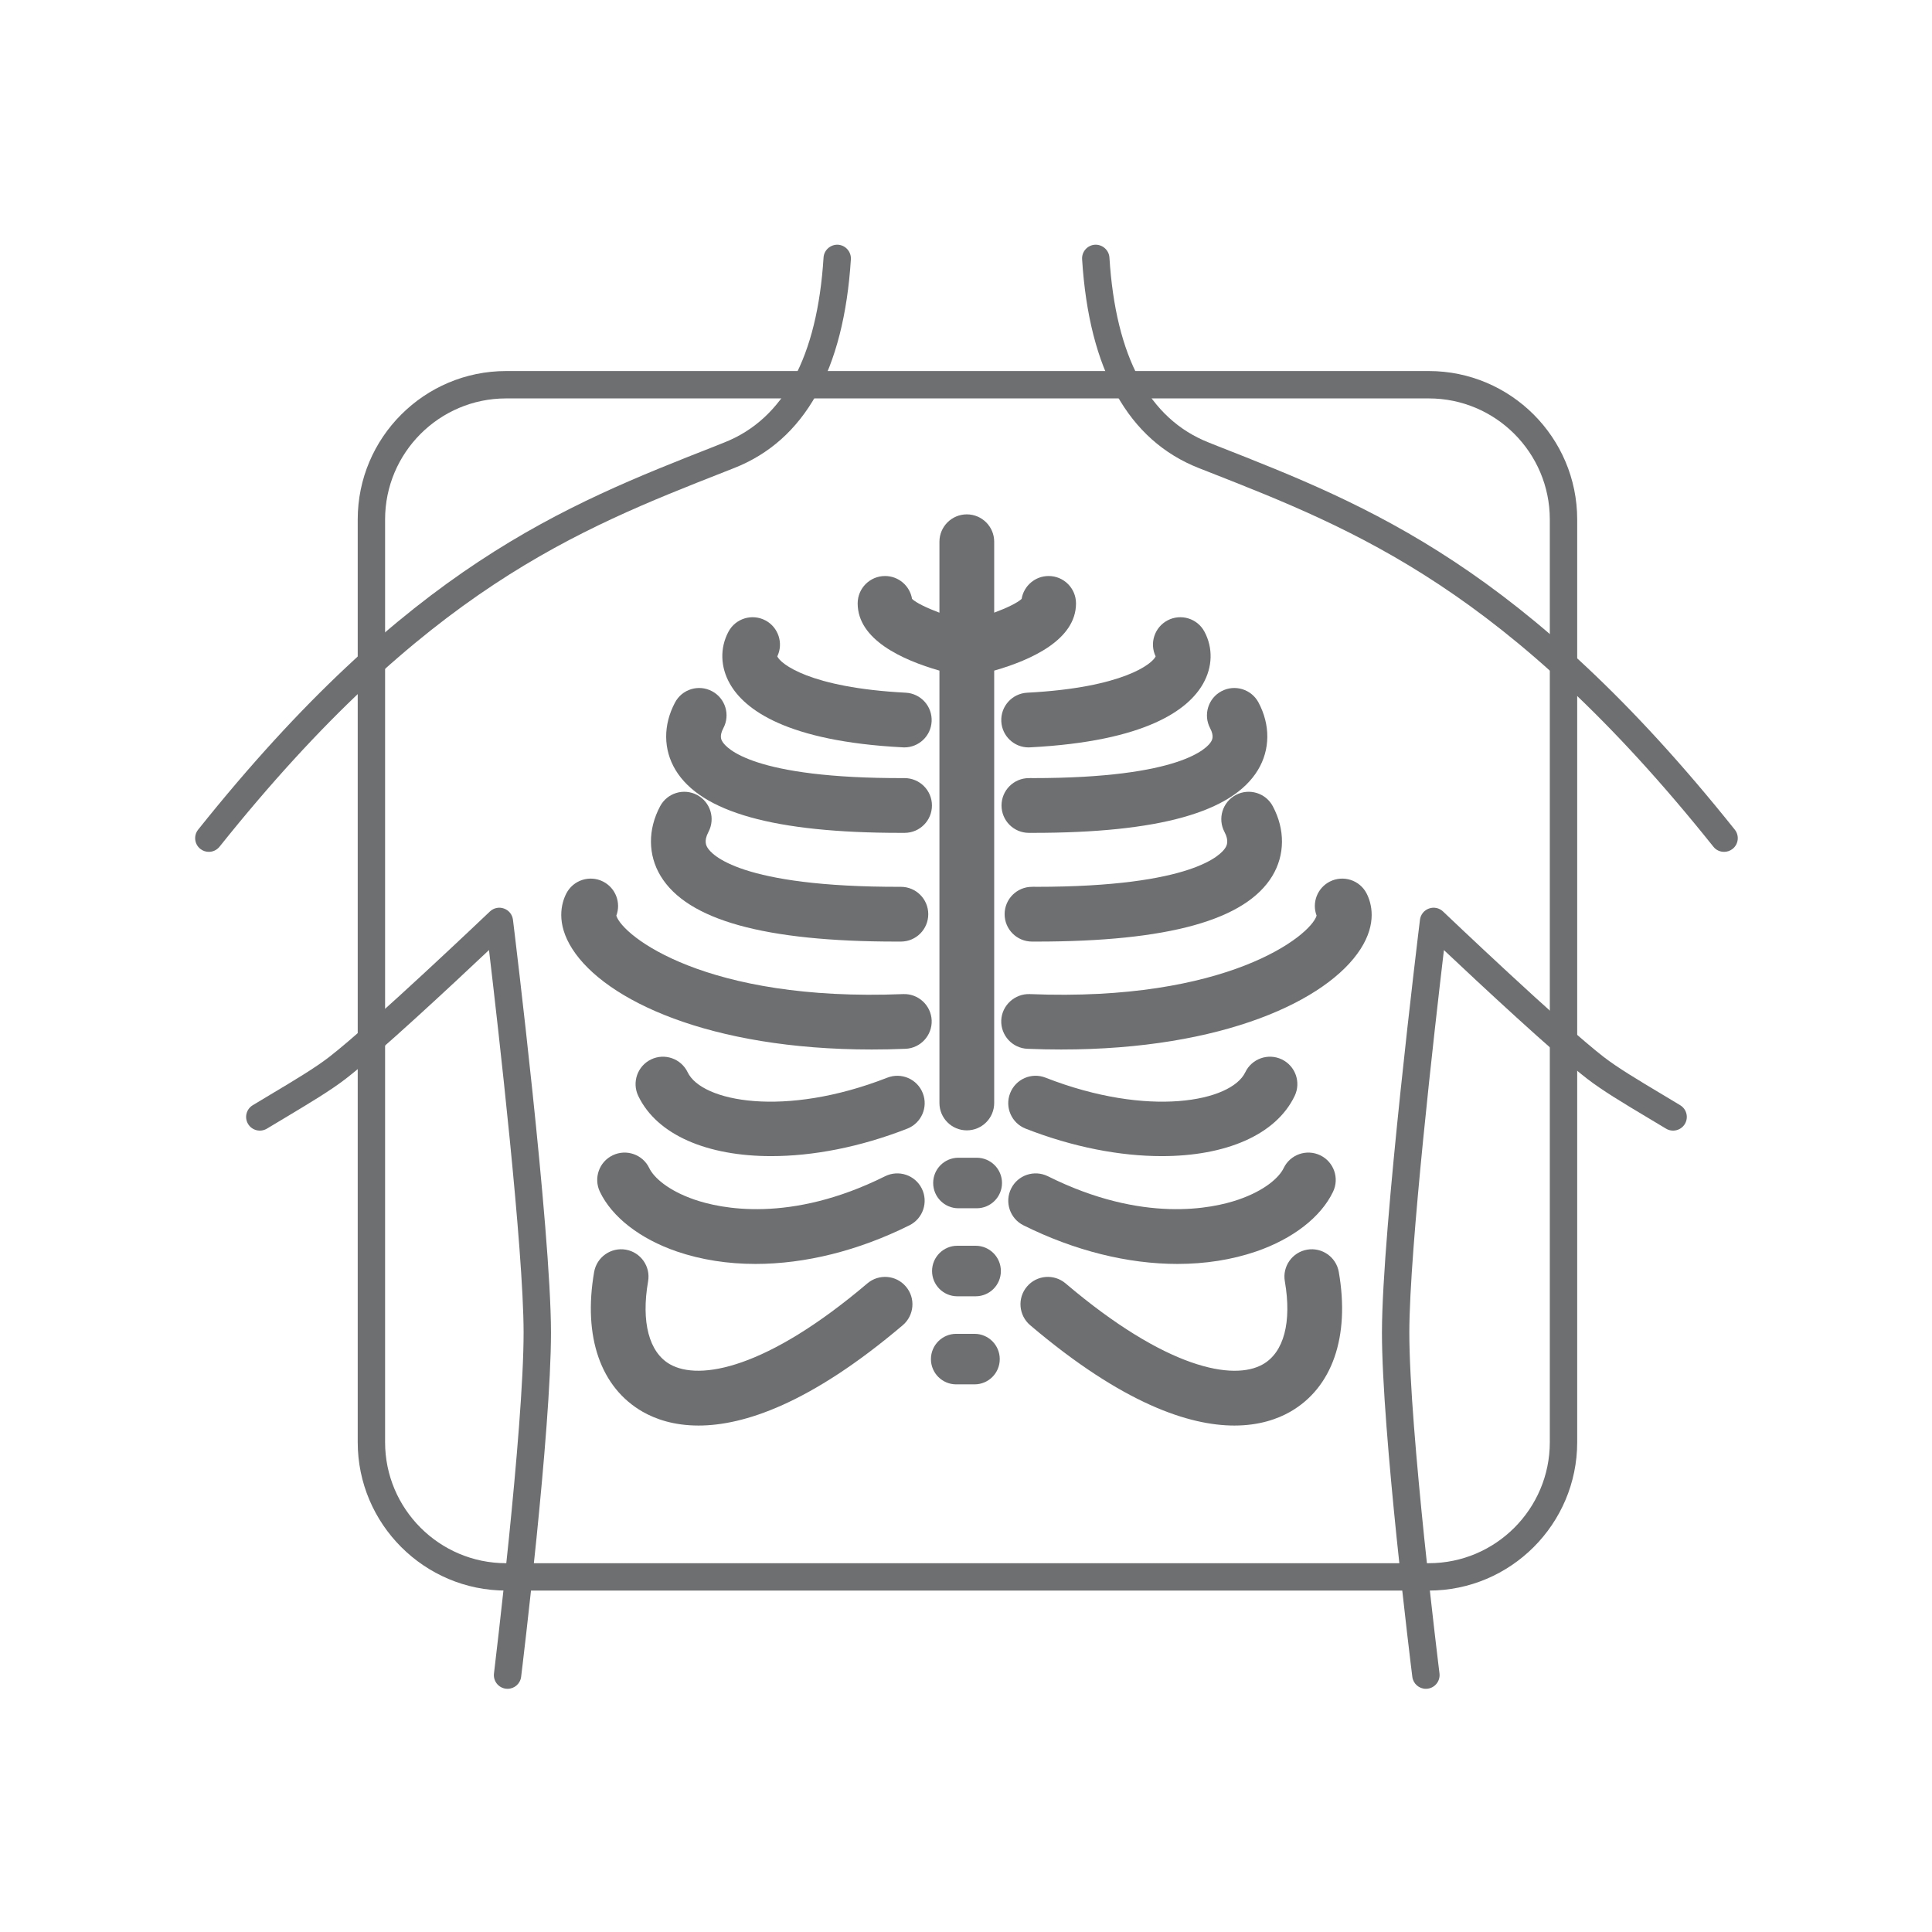 <?xml version="1.0" encoding="UTF-8"?>
<svg xmlns="http://www.w3.org/2000/svg" xmlns:xlink="http://www.w3.org/1999/xlink" width="1125pt" height="1125pt" viewBox="0 0 1125 1125" version="1.2">
<g id="surface1">
<path style=" stroke:none;fill-rule:nonzero;fill:rgb(42.749%,43.529%,44.31%);fill-opacity:1;" d="M 121.605 496.031 C 119.863 496.031 118.086 495.469 116.621 494.285 C 113.199 491.547 112.637 486.531 115.379 483.105 C 237.629 330.027 328.402 294.371 416.215 259.871 L 421.664 257.691 C 456.414 244.02 475.906 207.773 479.551 149.98 C 479.801 145.559 483.723 142.258 487.988 142.504 C 492.379 142.785 495.711 146.586 495.465 150.977 C 491.383 215.496 468.527 256.383 427.484 272.543 L 422.035 274.691 C 336.188 308.414 247.438 343.324 127.832 493.039 C 126.246 495.004 123.941 496.031 121.605 496.031 "/>
<path style=" stroke:none;fill-rule:nonzero;fill:rgb(42.749%,43.529%,44.31%);fill-opacity:1;" d="M 295.551 983.391 C 295.238 983.391 294.895 983.359 294.582 983.328 C 290.191 982.801 287.109 978.812 287.641 974.453 C 287.797 973.051 304.922 832.242 304.891 775.879 C 304.859 727.332 290.07 598.23 284.742 553.203 C 263.91 572.883 220.535 613.332 201.352 628.152 C 192.383 635.066 180.707 642.043 165.918 650.918 L 155.422 657.207 C 151.625 659.48 146.734 658.266 144.461 654.496 C 142.188 650.73 143.402 645.84 147.172 643.566 L 157.727 637.215 C 172.082 628.652 183.387 621.863 191.605 615.543 C 216.176 596.578 284.59 531.402 285.273 530.75 C 287.453 528.664 290.66 528.012 293.461 529.039 C 296.297 530.035 298.32 532.555 298.695 535.547 C 299.598 542.895 320.773 715.965 320.836 775.848 C 320.867 833.207 304.176 970.562 303.457 976.383 C 302.961 980.434 299.535 983.391 295.551 983.391 "/>
<path style=" stroke:none;fill-rule:nonzero;fill:rgb(42.749%,43.529%,44.31%);fill-opacity:1;" d="M 1003.938 496.031 C 1001.602 496.031 999.266 495.035 997.707 493.039 C 878.102 343.324 789.355 308.414 703.504 274.691 L 698.023 272.543 C 657.016 256.383 634.156 215.496 630.109 150.977 C 629.828 146.586 633.16 142.785 637.551 142.504 C 641.879 142.258 645.742 145.559 646.023 149.98 C 649.633 207.773 669.098 244.02 703.879 257.691 L 709.328 259.871 C 797.141 294.371 887.91 330.027 1010.164 483.105 C 1012.906 486.531 1012.344 491.547 1008.918 494.285 C 1007.426 495.469 1005.68 496.031 1003.938 496.031 "/>
<path style=" stroke:none;fill-rule:nonzero;fill:rgb(42.749%,43.529%,44.31%);fill-opacity:1;" d="M 830.273 983.391 C 826.316 983.391 822.895 980.434 822.395 976.414 C 821.648 970.594 804.676 833.207 804.707 775.848 C 804.77 715.965 825.945 542.895 826.848 535.547 C 827.223 532.555 829.246 530.035 832.078 529.039 C 834.883 528.012 838.09 528.664 840.27 530.75 C 840.953 531.402 909.367 596.578 933.934 615.543 C 942.156 621.863 953.492 628.652 967.816 637.215 L 978.371 643.566 C 982.141 645.84 983.355 650.73 981.082 654.496 C 978.809 658.266 973.887 659.48 970.121 657.207 L 959.625 650.918 C 944.836 642.074 933.156 635.066 924.188 628.152 C 905.008 613.332 861.629 572.883 840.797 553.234 C 835.473 598.23 820.684 727.332 820.652 775.879 C 820.621 832.242 838.027 973.02 838.215 974.422 C 838.742 978.812 835.629 982.801 831.27 983.328 C 830.926 983.359 830.617 983.391 830.273 983.391 "/>
<path style=" stroke:none;fill-rule:nonzero;fill:rgb(42.749%,43.529%,44.31%);fill-opacity:1;" d="M 449.066 673.211 C 412.102 673.211 382.645 661.066 371.652 638.148 C 367.855 630.211 371.219 620.68 379.156 616.883 C 387.098 613.082 396.598 616.445 400.426 624.387 C 408.617 641.48 456.789 650.949 516.668 627.531 C 524.891 624.324 534.137 628.34 537.344 636.562 C 540.555 644.75 536.504 654 528.316 657.207 C 500.727 668.012 473.293 673.211 449.066 673.211 "/>
<path style=" stroke:none;fill-rule:nonzero;fill:rgb(42.749%,43.529%,44.31%);fill-opacity:1;" d="M 439.941 735.988 C 423.781 735.988 408.305 733.59 394.105 728.734 C 372.711 721.387 356.363 708.711 349.328 693.98 C 345.527 686.043 348.859 676.512 356.801 672.715 C 364.742 668.914 374.27 672.246 378.066 680.188 C 380.652 685.574 388.938 693.234 404.473 698.559 C 419.328 703.668 459.934 712.574 515.391 684.922 C 523.27 681.027 532.832 684.203 536.754 692.082 C 540.676 699.961 537.469 709.551 529.594 713.477 C 499.73 728.359 468.746 735.988 439.941 735.988 "/>
<path style=" stroke:none;fill-rule:nonzero;fill:rgb(42.749%,43.529%,44.31%);fill-opacity:1;" d="M 406.746 830.094 C 392.238 830.094 381.586 826.262 374.27 822.09 C 349.73 808.047 339.426 778.371 345.965 740.66 C 347.488 731.973 355.773 726.18 364.43 727.676 C 373.086 729.199 378.91 737.453 377.383 746.109 C 373.273 769.805 377.914 787.43 390.09 794.406 C 407.309 804.215 446.512 797.023 505.055 747.324 C 511.75 741.625 521.84 742.434 527.504 749.16 C 533.234 755.855 532.395 765.914 525.699 771.645 C 471.672 817.512 432.938 830.094 406.746 830.094 "/>
<path style=" stroke:none;fill-rule:nonzero;fill:rgb(42.749%,43.529%,44.31%);fill-opacity:1;" d="M 767.371 534.766 L 767.434 534.766 Z M 617.934 611.121 C 611.551 611.121 605.012 610.996 598.316 610.715 C 589.535 610.375 582.684 602.93 583.027 594.148 C 583.402 585.336 590.969 578.551 599.625 578.859 C 714.621 583.531 763.105 544.918 766.656 533.18 C 763.82 525.676 767.027 517.082 774.348 513.344 C 782.195 509.359 791.816 512.473 795.801 520.32 C 798.637 525.922 801.938 537.539 792.25 552.609 C 773.039 582.566 712.223 611.121 617.934 611.121 "/>
<path style=" stroke:none;fill-rule:nonzero;fill:rgb(42.749%,43.529%,44.31%);fill-opacity:1;" d="M 603.422 548.281 C 602.582 548.281 601.742 548.281 600.902 548.281 C 592.09 548.25 584.957 541.09 584.988 532.277 C 585.02 523.496 592.152 516.395 600.934 516.395 C 601.742 516.301 602.582 516.395 603.359 516.395 C 695.098 516.395 711.258 497.43 713.562 493.602 C 714.246 492.449 715.836 489.801 713.035 484.477 C 708.891 476.691 711.852 467.039 719.637 462.898 C 727.418 458.789 737.074 461.746 741.184 469.531 C 748.375 483.074 748.254 497.836 740.871 510.074 C 725.332 535.766 680.367 548.281 603.422 548.281 "/>
<path style=" stroke:none;fill-rule:nonzero;fill:rgb(42.749%,43.529%,44.31%);fill-opacity:1;" d="M 626.559 351.355 C 626.559 342.543 619.43 335.414 610.617 335.414 C 602.707 335.414 596.137 341.176 594.891 348.742 C 592.461 351.016 586.328 354.004 578.918 356.742 L 578.918 315.453 C 578.918 306.641 571.785 299.512 562.973 299.512 C 554.191 299.512 547.031 306.641 547.031 315.453 L 547.031 356.773 C 539.648 354.004 533.516 351.047 531.086 348.742 C 529.84 341.176 523.27 335.414 515.359 335.414 C 506.551 335.414 499.418 342.543 499.418 351.355 C 499.418 372.469 525.355 384.27 547.031 390.5 L 547.031 642.262 C 547.031 651.074 554.191 658.203 562.973 658.203 C 571.785 658.203 578.918 651.074 578.918 642.262 L 578.918 390.5 C 600.621 384.27 626.559 372.469 626.559 351.355 "/>
<path style=" stroke:none;fill-rule:nonzero;fill:rgb(42.749%,43.529%,44.31%);fill-opacity:1;" d="M 525.762 435.184 C 526.043 435.215 526.324 435.215 526.57 435.215 C 535.012 435.215 542.047 428.613 542.484 420.113 C 542.949 411.301 536.195 403.828 527.414 403.359 C 471.207 400.434 454.422 386.387 452.617 382.215 C 456.289 374.555 453.27 365.277 445.703 361.258 C 437.918 357.148 428.266 360.105 424.156 367.891 C 419.141 377.328 419.453 388.352 424.996 398.129 C 433.465 413.105 457.848 431.664 525.762 435.184 "/>
<path style=" stroke:none;fill-rule:nonzero;fill:rgb(42.749%,43.529%,44.31%);fill-opacity:1;" d="M 525.949 578.859 C 410.859 583.531 362.438 544.918 358.887 533.18 C 361.719 525.676 358.512 517.082 351.195 513.344 C 343.348 509.359 333.758 512.473 329.738 520.32 C 326.906 525.922 323.605 537.539 333.289 552.609 C 352.504 582.566 413.316 611.121 507.609 611.121 C 513.992 611.121 520.531 610.996 527.227 610.715 C 536.008 610.375 542.855 602.93 542.516 594.148 C 542.141 585.336 534.668 578.52 525.949 578.859 "/>
<path style=" stroke:none;fill-rule:nonzero;fill:rgb(42.749%,43.529%,44.31%);fill-opacity:1;" d="M 522.117 548.281 C 522.961 548.281 523.801 548.281 524.641 548.281 C 533.453 548.25 540.555 541.09 540.523 532.277 C 540.492 523.496 533.391 516.395 524.578 516.395 C 524.578 516.395 524.547 516.395 524.547 516.395 C 430.508 516.613 414.312 497.461 411.98 493.602 C 411.293 492.449 409.707 489.801 412.508 484.477 C 416.648 476.691 413.691 467.039 405.906 462.898 C 398.121 458.789 388.469 461.746 384.359 469.531 C 377.164 483.074 377.289 497.836 384.668 510.074 C 400.207 535.766 445.172 548.281 522.117 548.281 "/>
<path style=" stroke:none;fill-rule:nonzero;fill:rgb(42.749%,43.529%,44.31%);fill-opacity:1;" d="M 598.938 435.215 C 599.219 435.215 599.5 435.215 599.781 435.184 C 667.695 431.664 692.078 413.105 700.547 398.129 C 706.09 388.352 706.402 377.328 701.387 367.891 C 697.277 360.105 687.625 357.148 679.84 361.258 C 672.273 365.277 669.25 374.555 672.926 382.215 C 671.09 386.387 654.336 400.434 598.129 403.359 C 589.348 403.828 582.59 411.301 583.059 420.113 C 583.492 428.613 590.531 435.215 598.938 435.215 "/>
<path style=" stroke:none;fill-rule:nonzero;fill:rgb(42.749%,43.529%,44.31%);fill-opacity:1;" d="M 526.727 453.09 C 526.727 453.09 526.695 453.09 526.695 453.09 C 437.949 453.398 422.848 435.465 420.668 431.852 C 420.074 430.918 418.734 428.676 421.195 424.035 C 425.336 416.25 422.379 406.598 414.594 402.488 C 406.809 398.348 397.156 401.305 393.047 409.09 C 386.102 422.168 386.195 436.492 393.359 448.355 C 408.242 472.988 451.121 484.977 524.391 484.977 C 525.203 484.977 525.98 484.977 526.789 484.977 C 535.602 484.945 542.703 477.781 542.672 468.969 C 542.641 460.188 535.508 453.09 526.727 453.09 "/>
<path style=" stroke:none;fill-rule:nonzero;fill:rgb(42.749%,43.529%,44.31%);fill-opacity:1;" d="M 732.84 409.09 C 728.695 401.305 719.043 398.348 711.258 402.488 C 703.504 406.598 700.547 416.25 704.656 424.035 C 707.117 428.676 705.777 430.918 705.219 431.852 C 703.039 435.434 687.965 453.09 601.461 453.09 C 600.684 453.09 599.938 453.027 599.125 453.09 C 590.344 453.09 583.215 460.188 583.184 468.969 C 583.152 477.781 590.25 484.945 599.062 484.977 C 599.875 484.977 600.684 484.977 601.461 484.977 C 674.73 484.977 717.609 472.988 732.496 448.355 C 739.656 436.492 739.781 422.168 732.84 409.09 "/>
<path style=" stroke:none;fill-rule:nonzero;fill:rgb(42.749%,43.529%,44.31%);fill-opacity:1;" d="M 676.477 673.211 C 652.25 673.211 624.816 668.012 597.227 657.207 C 589.035 654 584.988 644.75 588.195 636.562 C 591.402 628.34 600.652 624.293 608.84 627.531 C 668.754 650.949 716.926 641.48 725.117 624.387 C 728.914 616.445 738.441 613.082 746.383 616.883 C 754.324 620.68 757.688 630.211 753.887 638.148 C 742.895 661.066 713.438 673.211 676.477 673.211 "/>
<path style=" stroke:none;fill-rule:nonzero;fill:rgb(42.749%,43.529%,44.31%);fill-opacity:1;" d="M 685.602 735.988 C 656.797 735.988 625.812 728.359 595.918 713.477 C 588.07 709.551 584.863 699.961 588.789 692.082 C 592.711 684.203 602.27 681.027 610.18 684.922 C 665.578 712.574 706.184 703.668 721.066 698.559 C 736.605 693.234 744.891 685.574 747.473 680.188 C 751.273 672.246 760.801 668.914 768.742 672.715 C 776.684 676.512 780.047 686.043 776.215 693.98 C 769.176 708.711 752.828 721.387 731.438 728.734 C 717.238 733.59 701.762 735.988 685.602 735.988 "/>
<path style=" stroke:none;fill-rule:nonzero;fill:rgb(42.749%,43.529%,44.31%);fill-opacity:1;" d="M 718.793 830.094 C 692.605 830.094 653.898 817.543 599.844 771.645 C 593.148 765.914 592.305 755.855 598.004 749.16 C 603.703 742.434 613.762 741.625 620.488 747.324 C 679 797.023 718.234 804.246 735.422 794.406 C 747.629 787.43 752.27 769.805 748.16 746.109 C 746.633 737.453 752.457 729.199 761.113 727.676 C 769.801 726.18 778.051 731.973 779.578 740.66 C 786.117 778.371 775.809 808.047 751.273 822.09 C 743.953 826.262 733.273 830.094 718.793 830.094 "/>
<path style=" stroke:none;fill-rule:nonzero;fill:rgb(42.749%,43.529%,44.31%);fill-opacity:1;" d="M 568.734 703.574 L 558.086 703.574 C 549.957 703.574 543.387 696.973 543.387 688.844 C 543.387 680.719 549.957 674.148 558.086 674.148 L 568.734 674.148 C 576.863 674.148 583.465 680.719 583.465 688.844 C 583.465 696.973 576.863 703.574 568.734 703.574 "/>
<path style=" stroke:none;fill-rule:nonzero;fill:rgb(42.749%,43.529%,44.31%);fill-opacity:1;" d="M 568.109 754.828 L 557.43 754.828 C 549.336 754.828 542.734 748.258 542.734 740.129 C 542.734 732.004 549.336 725.402 557.43 725.402 L 568.109 725.402 C 576.238 725.402 582.809 732.004 582.809 740.129 C 582.809 748.258 576.238 754.828 568.109 754.828 "/>
<path style=" stroke:none;fill-rule:nonzero;fill:rgb(42.749%,43.529%,44.31%);fill-opacity:1;" d="M 567.457 806.113 L 556.809 806.113 C 548.68 806.113 542.078 799.543 542.078 791.418 C 542.078 783.289 548.68 776.688 556.809 776.688 L 567.457 776.688 C 575.586 776.688 582.156 783.289 582.156 791.418 C 582.156 799.543 575.586 806.113 567.457 806.113 "/>
<path style=" stroke:none;fill-rule:nonzero;fill:rgb(42.749%,43.529%,44.31%);fill-opacity:1;" d="M 294.676 232 C 255.848 232 224.238 263.605 224.238 302.469 L 224.238 839.809 C 224.238 878.637 255.848 910.246 294.676 910.246 L 832.016 910.246 C 870.879 910.246 902.453 878.637 902.453 839.809 L 902.453 302.469 C 902.453 263.605 870.879 232 832.016 232 Z M 832.016 926.188 L 294.676 926.188 C 247.066 926.188 208.297 887.418 208.297 839.809 L 208.297 302.469 C 208.297 254.824 247.066 216.059 294.676 216.059 L 832.016 216.059 C 879.66 216.059 918.398 254.824 918.398 302.469 L 918.398 839.809 C 918.398 887.418 879.66 926.188 832.016 926.188 "/>
</g>
</svg>
